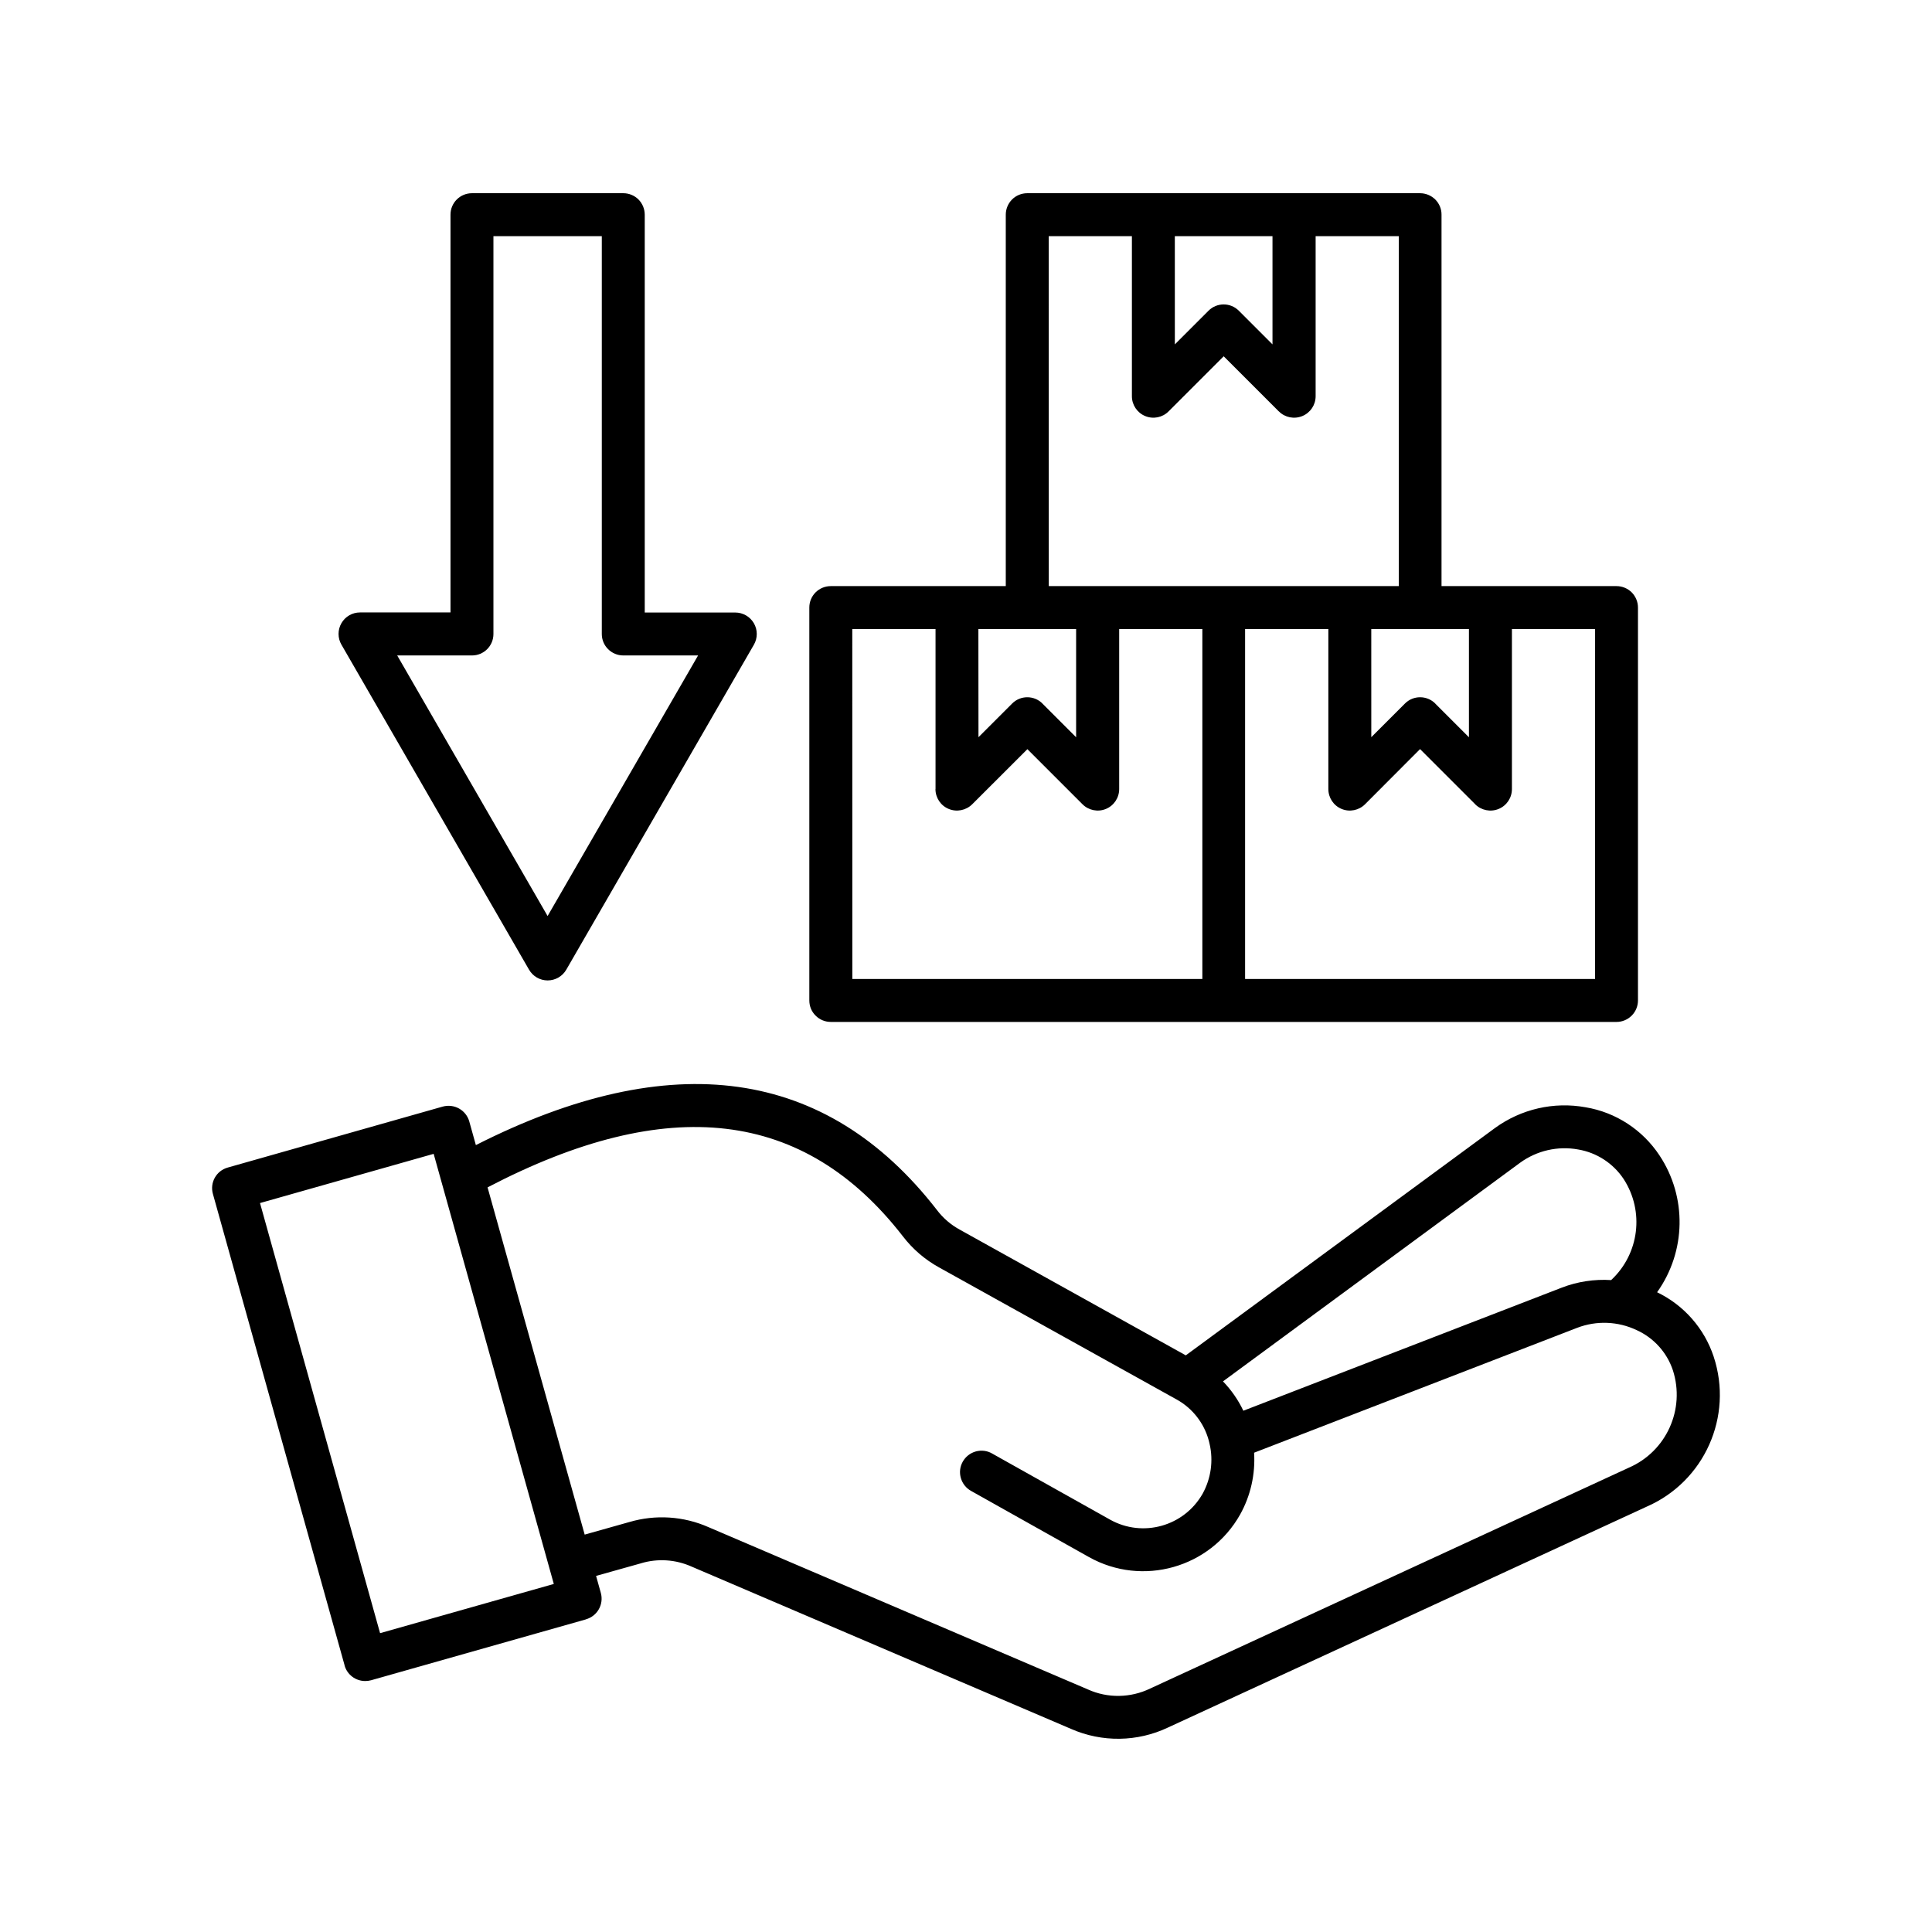 <?xml version="1.0" encoding="UTF-8"?> <svg xmlns="http://www.w3.org/2000/svg" viewBox="0 0 100 100" fill-rule="evenodd"><path d="m43 52.895h40.672c0.293 0 0.574-0.117 0.785-0.328 0.207-0.207 0.324-0.488 0.324-0.785v-20.336c0-0.293-0.117-0.574-0.324-0.785-0.211-0.207-0.492-0.324-0.785-0.324h-9.059v-19.223c0.004-0.297-0.117-0.582-0.324-0.789-0.211-0.207-0.492-0.324-0.789-0.324h-20.332c-0.293 0-0.578 0.117-0.785 0.324-0.207 0.211-0.324 0.492-0.324 0.785v19.227h-9.059c-0.293 0-0.578 0.117-0.785 0.324-0.211 0.211-0.324 0.492-0.324 0.785v20.336c0 0.297 0.113 0.578 0.324 0.785 0.207 0.211 0.492 0.328 0.785 0.328zm7.641-20.336h5.059v5.602l-1.742-1.742v-0.004c-0.434-0.434-1.137-0.434-1.57 0l-1.742 1.742zm20.336 0h5.055v5.602l-1.742-1.742v-0.004c-0.434-0.434-1.137-0.434-1.57 0l-1.742 1.742zm11.582 18.113h-18.113v-18.113h4.309v8.281c0 0.453 0.27 0.859 0.688 1.031 0.414 0.172 0.895 0.074 1.211-0.242l2.848-2.856 2.852 2.852v0.004c0.32 0.316 0.797 0.414 1.215 0.242 0.418-0.172 0.688-0.578 0.688-1.031v-8.281h4.305zm-21.75-38.449h5.055v5.602l-1.742-1.742c-0.434-0.434-1.137-0.434-1.57 0l-1.742 1.742zm-6.527 0h4.305v8.285c0 0.449 0.27 0.855 0.688 1.027 0.414 0.172 0.895 0.078 1.211-0.242l2.852-2.852 2.852 2.852h0.004c0.316 0.32 0.797 0.414 1.215 0.242s0.688-0.578 0.688-1.027v-8.285h4.305v18.113h-18.117zm-10.168 20.336h4.309v8.281h-0.004c0 0.453 0.27 0.859 0.688 1.031s0.895 0.074 1.215-0.242l2.856-2.852 2.852 2.852c0.316 0.316 0.797 0.414 1.211 0.242 0.418-0.172 0.688-0.578 0.688-1.031v-8.281h4.305v18.113h-18.117zm-16.73 17.633c0.199 0.344 0.566 0.555 0.961 0.555 0.398 0 0.766-0.211 0.965-0.555l9.711-16.82c0.199-0.344 0.199-0.77 0-1.113s-0.566-0.555-0.965-0.555h-4.684v-20.59c0-0.297-0.117-0.578-0.324-0.789-0.207-0.207-0.492-0.324-0.785-0.324h-7.832c-0.617 0-1.113 0.496-1.113 1.109v20.59h-4.684c-0.398 0-0.762 0.211-0.961 0.555s-0.199 0.77 0 1.113zm-2.953-16.266c0.613 0 1.109-0.496 1.109-1.109v-20.594h5.609v20.594c0 0.613 0.5 1.109 1.113 1.109h3.871l-7.789 13.488-7.785-13.488zm64.27 36.297c-0.484-1.465-1.543-2.668-2.93-3.336 1.504-2.109 1.555-4.926 0.125-7.082-0.875-1.324-2.258-2.231-3.824-2.492-1.648-0.301-3.344 0.09-4.699 1.078l-15.996 11.762-11.688-6.5c-0.469-0.254-0.879-0.605-1.199-1.031-5.715-7.363-13.734-8.484-23.859-3.352l-0.34-1.219v-0.004c-0.082-0.285-0.27-0.523-0.527-0.668-0.258-0.145-0.562-0.18-0.848-0.102l-11.129 3.156c-0.59 0.164-0.934 0.777-0.766 1.367l6.816 24.398h-0.004c0.133 0.48 0.57 0.812 1.07 0.812 0.102 0 0.203-0.012 0.301-0.039l11.125-3.152v-0.004c0.59-0.164 0.934-0.777 0.77-1.367l-0.246-0.879 2.324-0.652h-0.004c0.871-0.262 1.801-0.199 2.629 0.172l19.633 8.398c1.605 0.707 3.438 0.68 5.019-0.07l24.773-11.43c2.992-1.301 4.496-4.668 3.473-7.766zm-10.016-10.043c0.863-0.625 1.945-0.875 2.996-0.684 0.961 0.16 1.816 0.715 2.356 1.527 1.086 1.668 0.816 3.875-0.645 5.234-0.871-0.055-1.742 0.078-2.555 0.391l-16.48 6.371v0.004c-0.266-0.562-0.625-1.078-1.055-1.523zm-59.012 24.352-6.215-22.262 8.988-2.547 6.219 22.262zm64.629-8.562-24.773 11.43c-1.012 0.488-2.191 0.508-3.215 0.047l-19.633-8.398c-1.293-0.574-2.746-0.668-4.102-0.27l-2.316 0.652-5.027-17.973c9.352-4.879 16.387-4.047 21.492 2.527 0.508 0.664 1.148 1.215 1.879 1.617l12.312 6.844c0.809 0.453 1.402 1.215 1.645 2.109 0.016 0.051 0.027 0.105 0.039 0.156v0.02h0.004c0.203 0.875 0.074 1.789-0.355 2.574-0.957 1.695-3.102 2.301-4.801 1.348l-6.09-3.414c-0.254-0.152-0.562-0.191-0.852-0.113-0.285 0.078-0.531 0.27-0.676 0.527-0.148 0.262-0.184 0.566-0.098 0.855 0.082 0.285 0.277 0.527 0.539 0.668l6.09 3.418c2.766 1.547 6.269 0.562 7.824-2.203 0.543-0.973 0.793-2.086 0.723-3.199l16.723-6.465c1-0.383 2.113-0.34 3.082 0.121 0.883 0.402 1.562 1.152 1.871 2.074 0.652 2.019-0.336 4.207-2.285 5.047z" fill="#000000"></path></svg> 